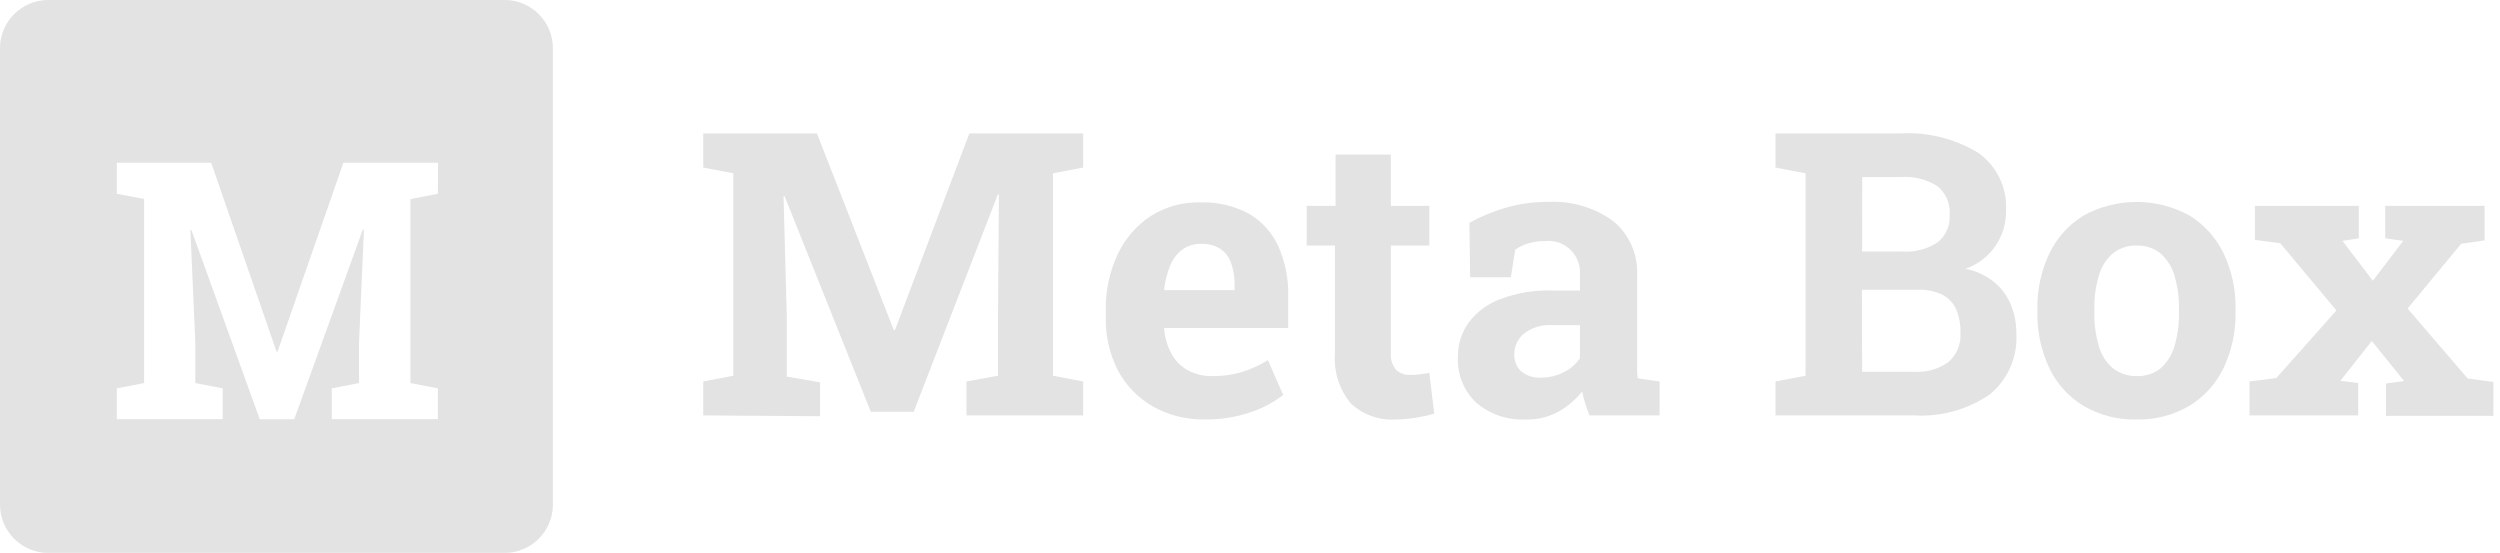 <?xml version="1.0" encoding="UTF-8" standalone="no"?> <svg xmlns="http://www.w3.org/2000/svg" xmlns:xlink="http://www.w3.org/1999/xlink" xmlns:serif="http://www.serif.com/" width="100%" height="100%" viewBox="0 0 208 46" version="1.1" xml:space="preserve" style="fill-rule:evenodd;clip-rule:evenodd;stroke-linejoin:round;stroke-miterlimit:2;"><path d="M42,0l-38,0c-2.194,0 -4,1.806 -4,4l0,38c0,2.194 1.806,4 4,4l38,0c2.194,0 4,-1.806 4,-4l0,-38c0,-2.194 -1.806,-4 -4,-4Zm-5.57,16.12l-2.28,0.44l0,15.31l2.28,0.44l0,2.56l-8.83,0l-0,-2.56l2.27,-0.44l0,-3.36l0.41,-9.42l-0.09,0l-5.71,15.79l-2.87,-0l-5.68,-15.73l-0.09,0l0.41,9.36l-0,3.36l2.28,0.44l-0,2.56l-8.81,0l-0,-2.56l2.27,-0.44l0,-15.31l-2.27,-0.44l-0,-2.58l7.85,-0l5.44,15.72l0.08,-0l5.48,-15.72l7.88,-0l-0.02,2.58Z" style="fill:#e3e3e3;fill-rule:nonzero;"></path><path d="M58.51,34.56l-0,-2.82l2.5,-0.48l-0,-16.84l-2.5,-0.48l-0,-2.84l9.46,-0l6.39,16.36l0.1,-0l6.19,-16.36l9.47,-0l-0,2.84l-2.51,0.48l0,16.84l2.51,0.48l-0,2.82l-9.71,-0l-0,-2.82l2.62,-0.48l-0,-4.5l0.08,-10.58l-0.09,-0l-7,18.08l-3.57,-0l-7.17,-17.93l-0.09,-0l0.27,10l0,5l2.77,0.48l0,2.82l-9.72,-0.07Z" style="fill:#e3e3e3;fill-rule:nonzero;"></path><path d="M100.26,34.9c-1.529,0.034 -3.039,-0.346 -4.37,-1.1c-1.225,-0.709 -2.227,-1.749 -2.89,-3c-0.691,-1.369 -1.035,-2.887 -1,-4.42l0,-0.64c-0.018,-1.589 0.324,-3.162 1,-4.6c0.603,-1.284 1.547,-2.377 2.73,-3.16c1.245,-0.788 2.697,-1.185 4.17,-1.14c1.393,-0.046 2.774,0.278 4,0.94c1.075,0.621 1.932,1.562 2.45,2.69c0.59,1.337 0.874,2.789 0.83,4.25l-0,2.57l-10.32,-0l-0,0.09c0.057,0.699 0.254,1.379 0.58,2c0.302,0.586 0.767,1.073 1.34,1.4c0.645,0.356 1.374,0.532 2.11,0.51c0.815,0.007 1.627,-0.104 2.41,-0.33c0.771,-0.236 1.507,-0.572 2.19,-1l1.27,2.9c-0.818,0.632 -1.738,1.119 -2.72,1.44c-1.217,0.413 -2.495,0.615 -3.78,0.6Zm-3.37,-10.76l5.83,-0l0,-0.42c0.013,-0.622 -0.085,-1.242 -0.29,-1.83c-0.163,-0.483 -0.479,-0.901 -0.9,-1.19c-0.48,-0.294 -1.038,-0.437 -1.6,-0.41c-0.567,-0.019 -1.124,0.154 -1.58,0.49c-0.448,0.349 -0.793,0.812 -1,1.34c-0.251,0.621 -0.416,1.274 -0.49,1.94l0.03,0.08Z" style="fill:#e3e3e3;fill-rule:nonzero;"></path><path d="M116.13,34.9c-1.381,0.092 -2.74,-0.394 -3.75,-1.34c-0.973,-1.188 -1.444,-2.71 -1.31,-4.24l0,-8.89l-2.35,0l0,-3.3l2.4,0l-0,-4.27l4.6,-0l0,4.27l3.2,0l-0,3.3l-3.2,0l0,8.88c-0.055,0.519 0.096,1.04 0.42,1.45c0.314,0.297 0.738,0.453 1.17,0.43c0.26,0 0.54,0 0.84,-0.05l0.77,-0.12l0.41,3.4c-0.516,0.144 -1.04,0.258 -1.57,0.34c-0.539,0.088 -1.084,0.135 -1.63,0.14Z" style="fill:#e3e3e3;fill-rule:nonzero;"></path><path d="M126.96,34.9c-1.503,0.081 -2.982,-0.417 -4.13,-1.39c-1.041,-0.981 -1.601,-2.371 -1.53,-3.8c-0.02,-1.032 0.296,-2.043 0.9,-2.88c0.672,-0.892 1.59,-1.57 2.64,-1.95c1.377,-0.514 2.841,-0.755 4.31,-0.71l2.3,0l0,-1.29c0.006,-0.073 0.009,-0.146 0.009,-0.22c0,-1.437 -1.182,-2.62 -2.62,-2.62c-0.106,0 -0.213,0.007 -0.319,0.02c-0.46,-0.008 -0.919,0.056 -1.36,0.19c-0.39,0.112 -0.758,0.288 -1.09,0.52l-0.37,2.3l-3.38,0l-0.07,-4.53c0.95,-0.527 1.957,-0.946 3,-1.25c1.156,-0.337 2.356,-0.502 3.56,-0.49c1.929,-0.106 3.836,0.456 5.4,1.59c1.352,1.107 2.096,2.796 2,4.54l0,7.89c0.001,0.221 0.018,0.441 0.05,0.66l1.82,0.26l0,2.82l-5.83,0c-0.12,-0.3 -0.24,-0.62 -0.36,-1c-0.111,-0.326 -0.195,-0.66 -0.25,-1c-0.545,0.696 -1.225,1.274 -2,1.7c-0.821,0.447 -1.746,0.668 -2.68,0.64Zm1.25,-3.48c0.649,0.001 1.289,-0.15 1.87,-0.44c0.55,-0.265 1.023,-0.668 1.37,-1.17l0,-2.76l-2.32,-0c-0.841,-0.059 -1.674,0.194 -2.34,0.71c-0.509,0.421 -0.802,1.049 -0.8,1.71c-0.03,0.544 0.187,1.074 0.59,1.44c0.463,0.363 1.043,0.545 1.63,0.51Z" style="fill:#e3e3e3;fill-rule:nonzero;"></path><path d="M147.72,34.56l0,-2.82l2.5,-0.48l0,-16.84l-2.5,-0.48l0,-2.84l10.4,-0c2.266,-0.128 4.519,0.433 6.46,1.61c1.557,1.093 2.436,2.921 2.32,4.82c0.045,2.165 -1.323,4.124 -3.37,4.83c0.857,0.172 1.662,0.542 2.35,1.08c0.618,0.501 1.102,1.147 1.41,1.88c0.317,0.764 0.477,1.583 0.47,2.41c0.126,1.959 -0.706,3.862 -2.23,5.1c-1.849,1.261 -4.067,1.869 -6.3,1.73l-11.51,0Zm7.21,-13.63l3.38,0c1.024,0.065 2.043,-0.206 2.9,-0.77c0.682,-0.544 1.056,-1.389 1,-2.26c0.079,-0.915 -0.295,-1.812 -1,-2.4c-0.907,-0.578 -1.977,-0.848 -3.05,-0.77l-3.22,-0l-0.01,6.2Zm-0,10l4.33,0c1.015,0.071 2.024,-0.216 2.85,-0.81c0.691,-0.603 1.061,-1.495 1,-2.41c0.024,-0.686 -0.102,-1.368 -0.37,-2c-0.236,-0.513 -0.638,-0.932 -1.14,-1.19c-0.623,-0.299 -1.31,-0.44 -2,-0.41l-4.69,-0l0.02,6.82Z" style="fill:#e3e3e3;fill-rule:nonzero;"></path><path d="M177.78,34.9c-1.553,0.042 -3.087,-0.349 -4.43,-1.13c-1.232,-0.743 -2.22,-1.832 -2.84,-3.13c-0.681,-1.443 -1.024,-3.024 -1,-4.62l0,-0.34c-0.023,-1.59 0.319,-3.163 1,-4.6c0.625,-1.295 1.607,-2.384 2.83,-3.14c2.748,-1.518 6.092,-1.518 8.84,0c1.217,0.755 2.195,1.841 2.82,3.13c0.681,1.44 1.023,3.017 1,4.61l-0,0.32c0.024,1.596 -0.319,3.177 -1,4.62c-0.619,1.293 -1.599,2.38 -2.82,3.13c-1.33,0.787 -2.855,1.185 -4.4,1.15Zm0,-3.61c0.724,0.029 1.435,-0.206 2,-0.66c0.542,-0.497 0.936,-1.134 1.14,-1.84c0.263,-0.899 0.388,-1.833 0.37,-2.77l0,-0.34c0.017,-0.924 -0.108,-1.844 -0.37,-2.73c-0.199,-0.714 -0.598,-1.355 -1.15,-1.85c-0.563,-0.458 -1.274,-0.696 -2,-0.67c-0.726,-0.026 -1.437,0.212 -2,0.67c-0.558,0.489 -0.959,1.133 -1.15,1.85c-0.262,0.886 -0.387,1.806 -0.37,2.73l0,0.32c-0.018,0.937 0.107,1.871 0.37,2.77c0.189,0.718 0.59,1.363 1.15,1.85c0.57,0.453 1.282,0.691 2.01,0.67Z" style="fill:#e3e3e3;fill-rule:nonzero;"></path><path d="M187.16,34.56l0,-2.82l2.23,-0.29l5,-5.62l-4.67,-5.59l-2.11,-0.28l0,-2.83l8.64,-0l-0,2.7l-1.36,0.21l2.53,3.32l2.53,-3.32l-1.5,-0.21l-0,-2.7l8.27,0l0,2.87l-1.95,0.28l-4.46,5.39l5,5.82l2.14,0.29l0,2.82l-8.94,0l0,-2.69l1.51,-0.21l-2.69,-3.33l-2.61,3.31l1.48,0.19l0,2.69l-9.04,0Z" style="fill:#e3e3e3;fill-rule:nonzero;"></path></svg> 